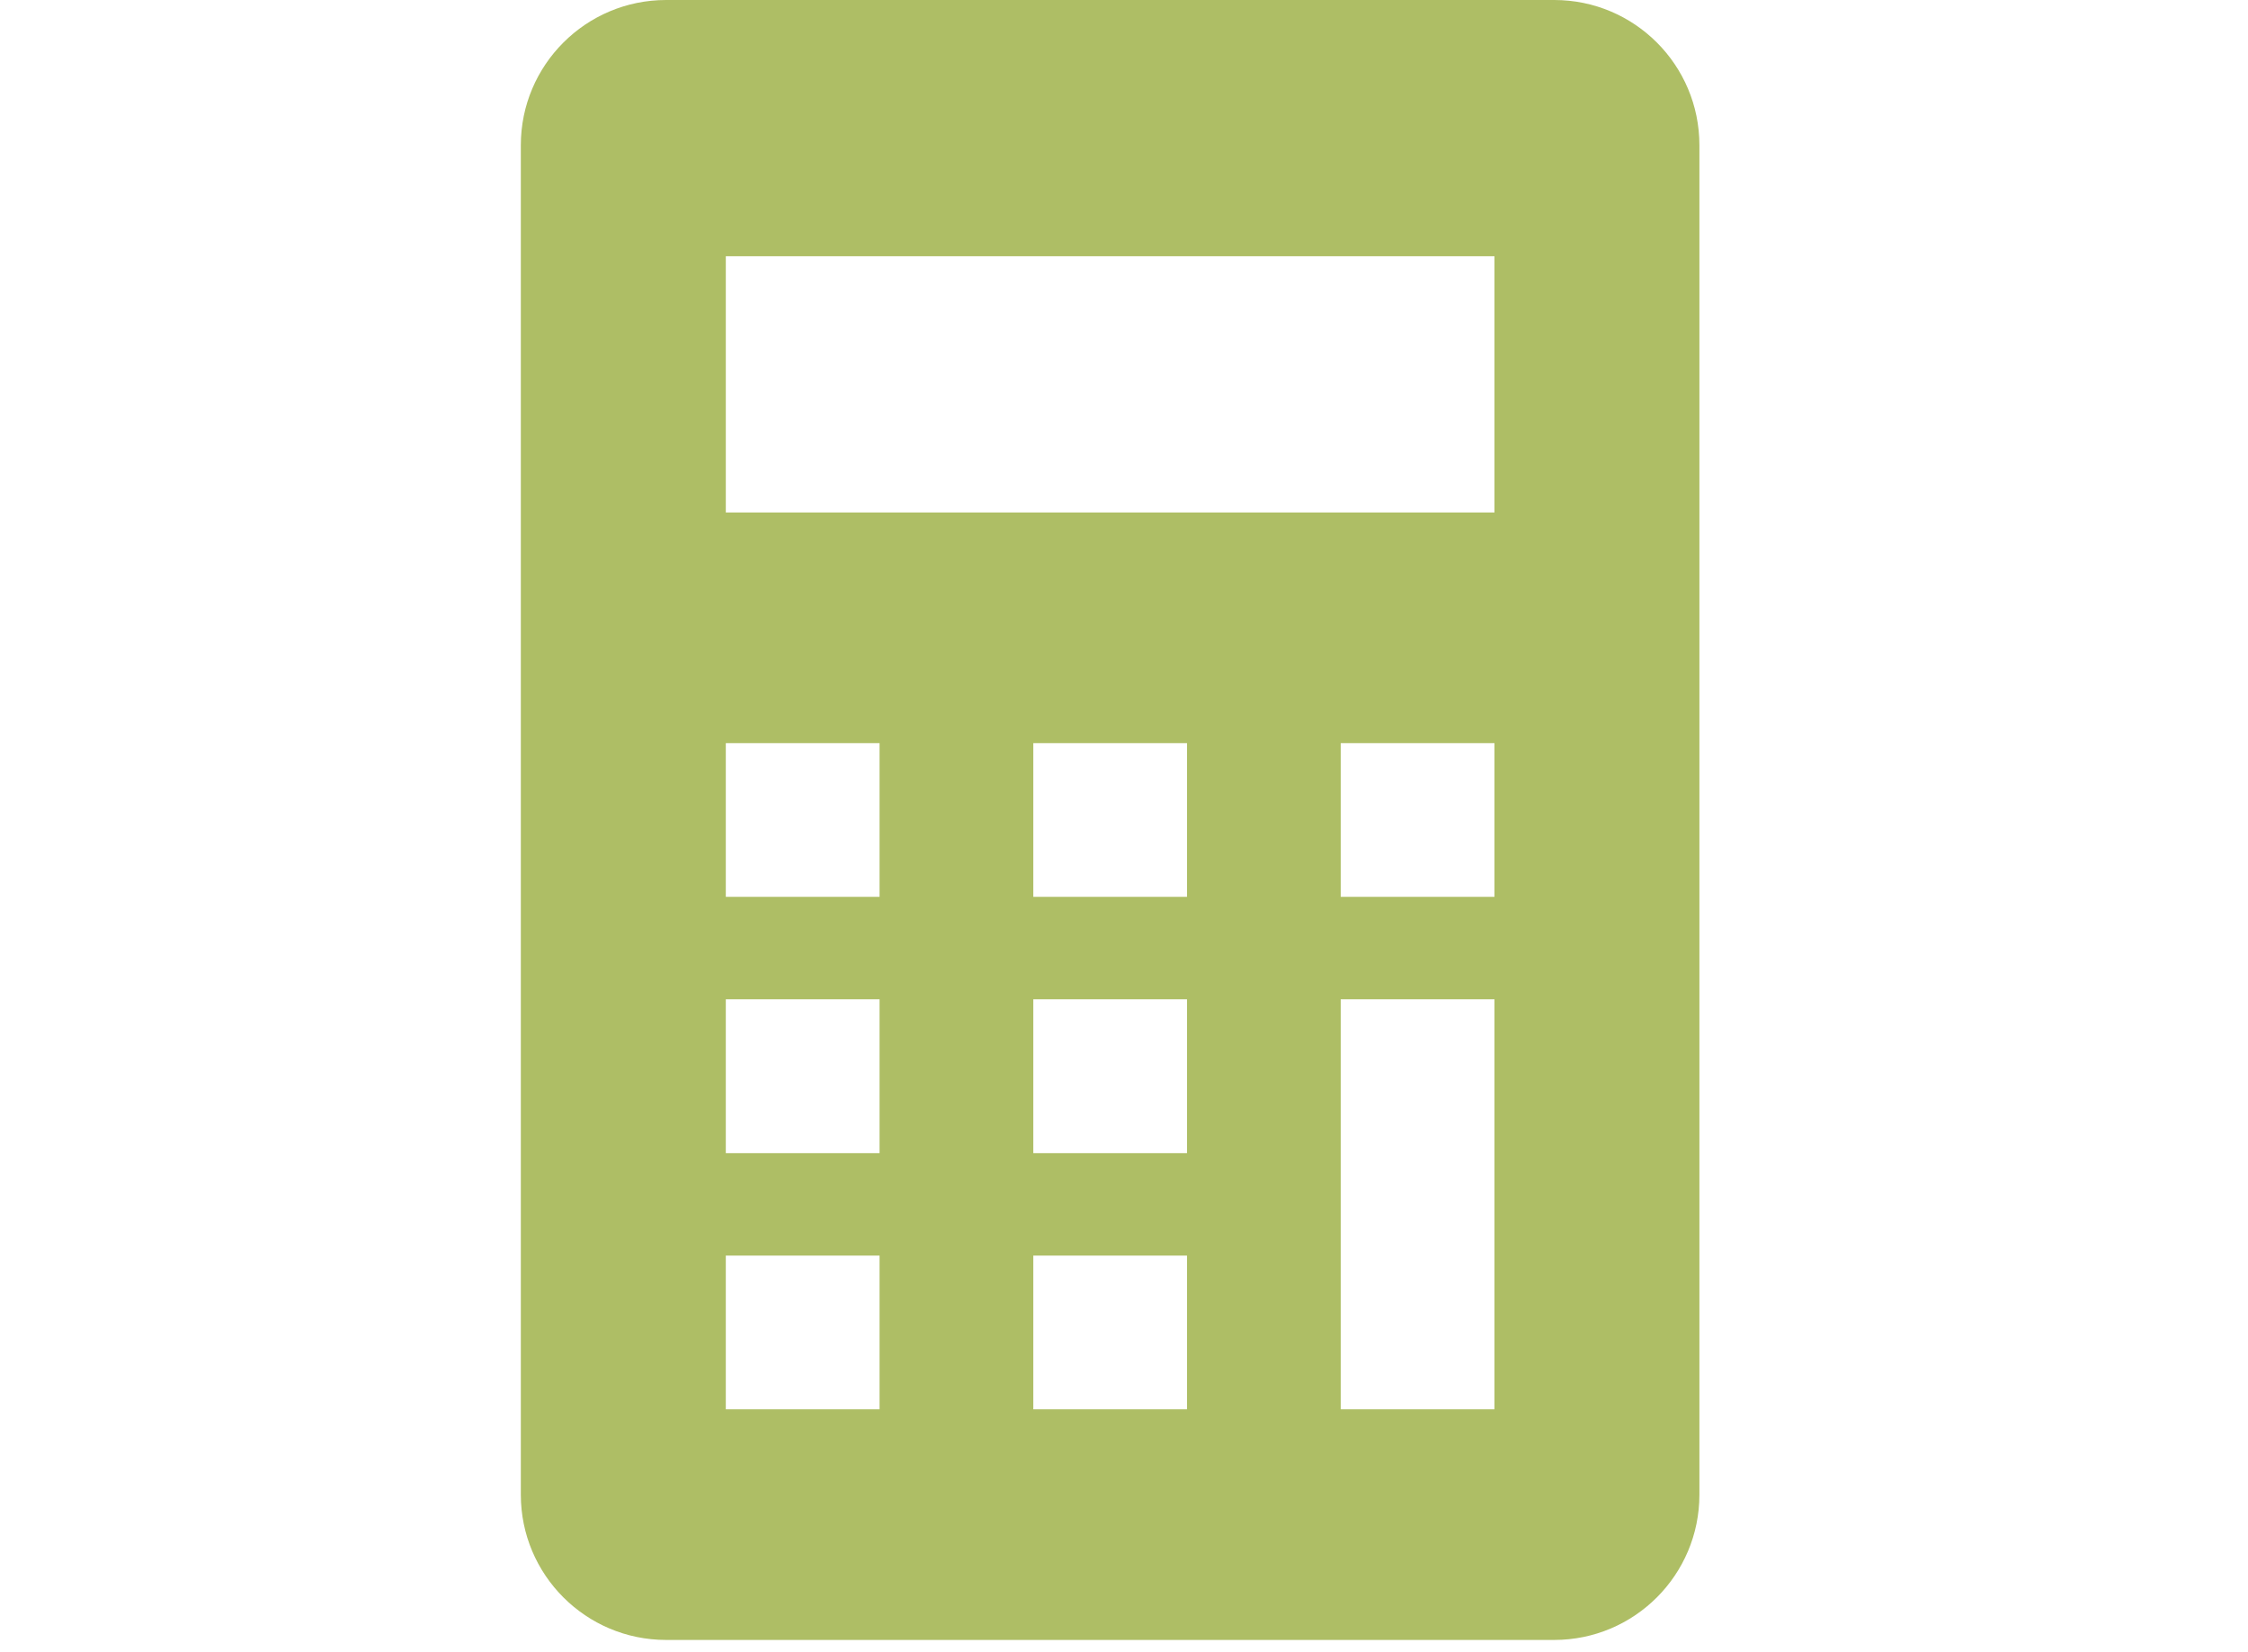 <?xml version="1.0" encoding="utf-8"?>
<!-- Generator: Adobe Illustrator 16.0.0, SVG Export Plug-In . SVG Version: 6.00 Build 0)  -->
<!DOCTYPE svg PUBLIC "-//W3C//DTD SVG 1.1//EN" "http://www.w3.org/Graphics/SVG/1.1/DTD/svg11.dtd">
<svg version="1.1" id="レイヤー_1" xmlns="http://www.w3.org/2000/svg" xmlns:xlink="http://www.w3.org/1999/xlink" x="0px"
	 y="0px" width="68.982px" height="50.699px" viewBox="0 0 68.982 50.699" enable-background="new 0 0 68.982 50.699"
	 xml:space="preserve">
<title>アセット 19</title>
<g>
	<path fill="#AEBE65" d="M47.692,0H20.44c-2.461,0-4.458,1.996-4.458,4.456v41.405c0,2.459,1.996,4.457,4.458,4.457h27.252
		c2.462,0,4.456-1.998,4.456-4.457V4.456C52.148,1.996,50.154,0,47.692,0z M26.99,43.242h-4.718v-4.717h4.718V43.242z M26.99,35.381
		h-4.718v-4.719h4.718V35.381z M26.99,27.518h-4.718V22.8h4.718V27.518z M36.424,43.242h-4.716v-4.717h4.716V43.242z M36.424,35.381
		h-4.716v-4.719h4.716V35.381z M36.424,27.518h-4.716V22.8h4.716V27.518z M45.859,43.242h-4.717v-12.58h4.717V43.242z
		 M45.859,27.518h-4.717V22.8h4.717V27.518z M45.859,15.725H22.272V7.862h23.587V15.725z"/>
</g>
</svg>
